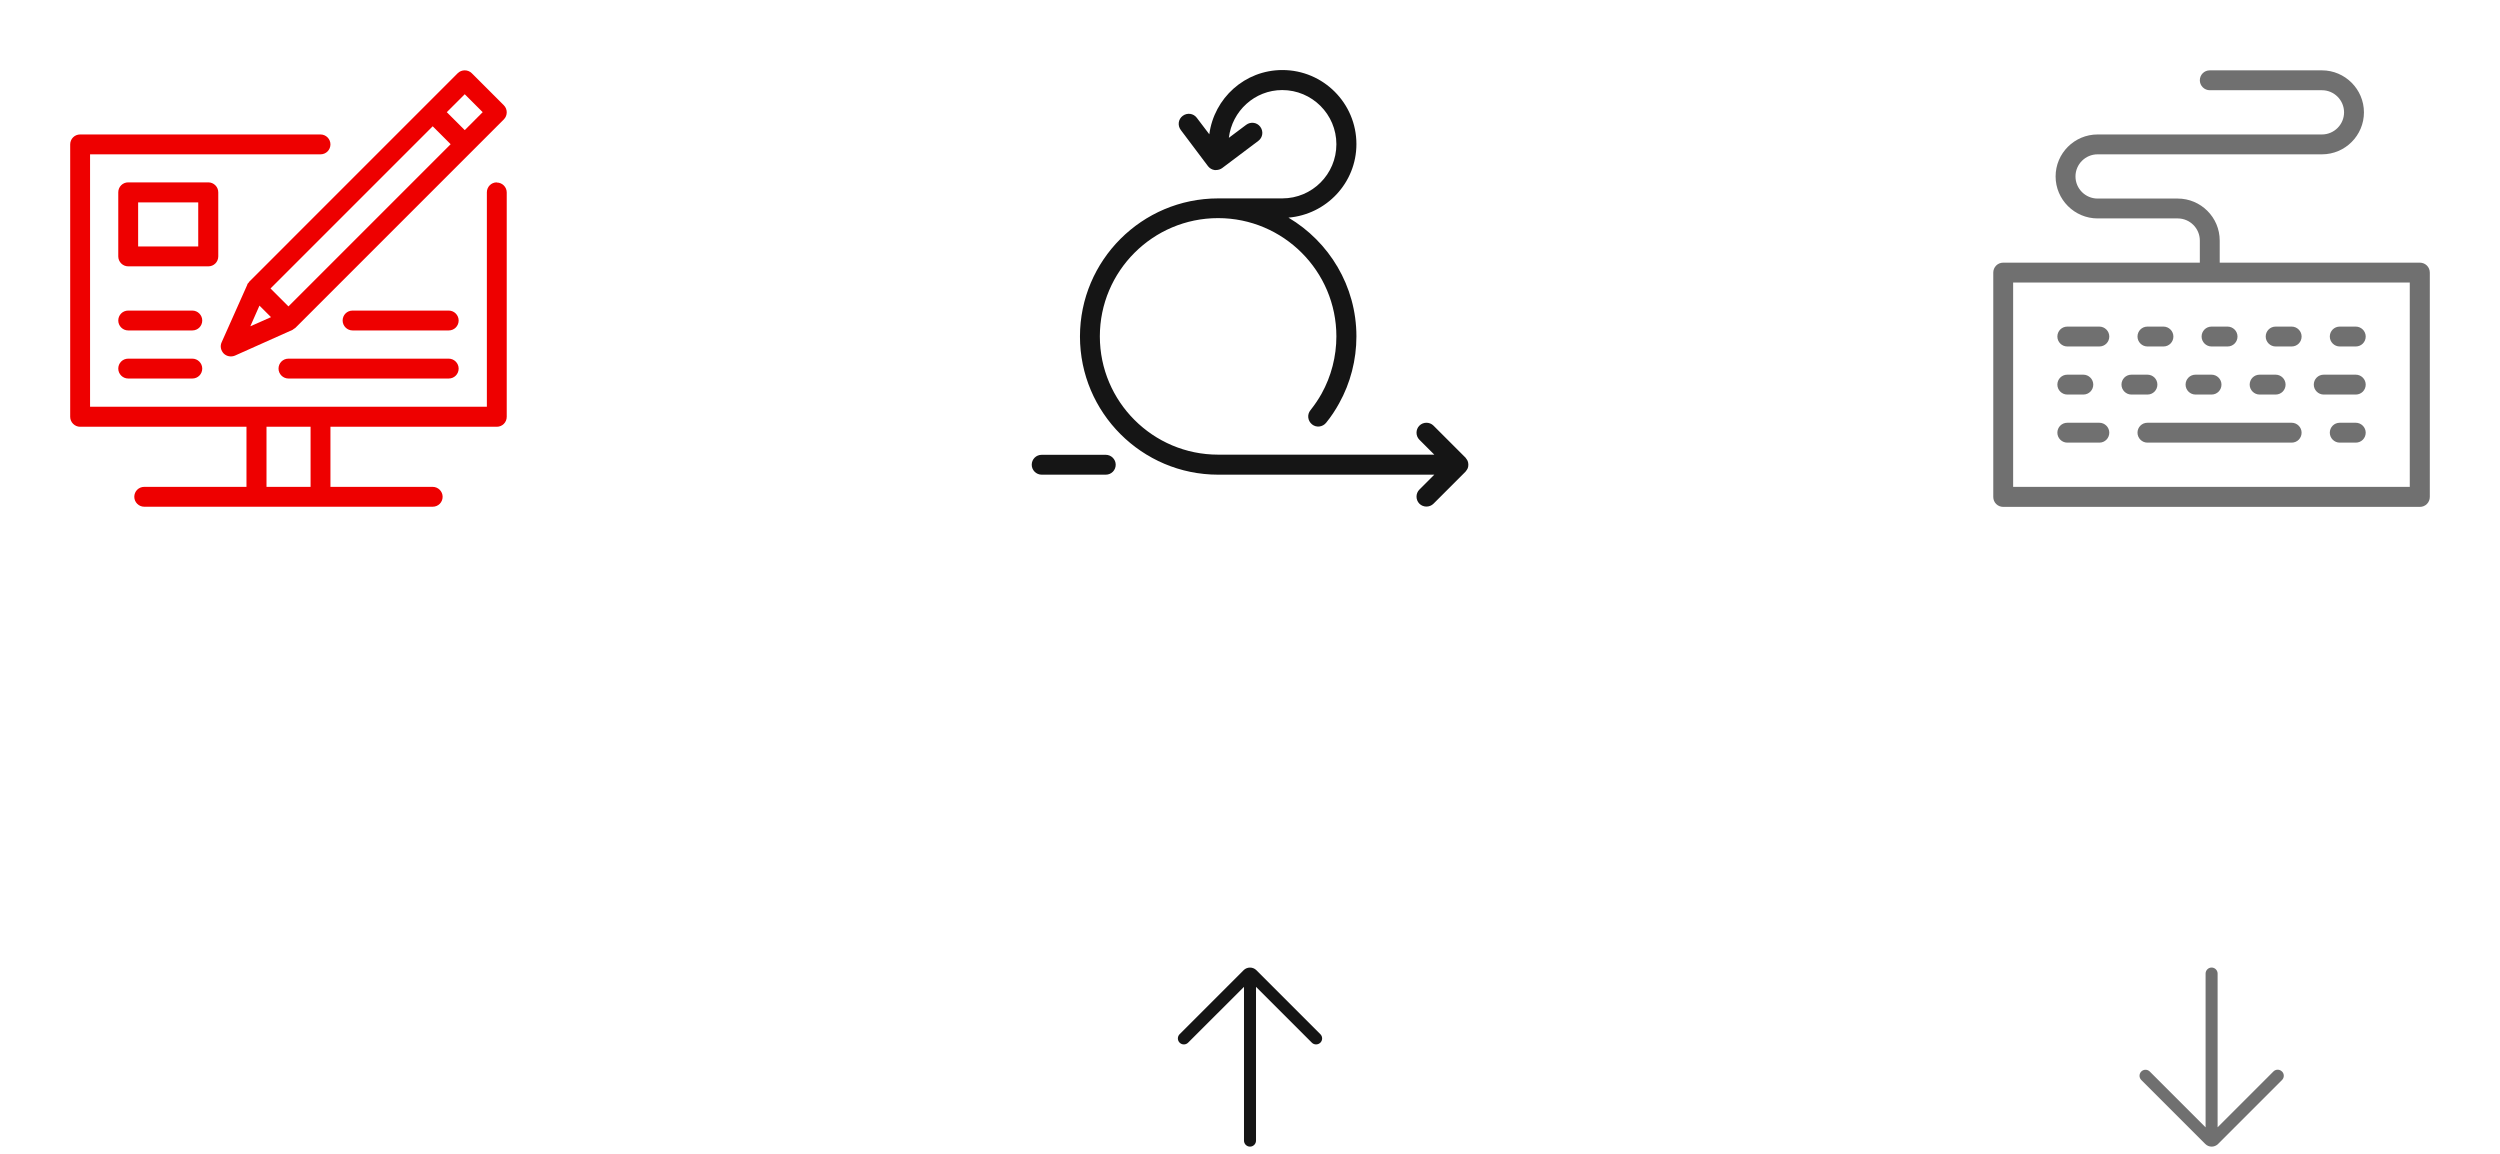 <svg width="208" height="96" viewBox="0 0 208 96" fill="none" xmlns="http://www.w3.org/2000/svg">
<g clip-path="url(#clip0_2153_2389)">
<path d="M20.653 23.547C20.653 23.547 20.587 23.613 20.573 23.667V23.693L18.44 28.48C18.293 28.8 18.373 29.16 18.613 29.413C18.853 29.653 19.227 29.72 19.547 29.587L24.347 27.44C24.347 27.44 24.427 27.387 24.467 27.347C24.507 27.32 24.56 27.307 24.587 27.267L41.92 9.933C42.24 9.613 42.24 9.08 41.92 8.76L39.253 6.093C38.933 5.773 38.4 5.773 38.08 6.093L20.747 23.427C20.747 23.427 20.68 23.52 20.653 23.56V23.547ZM21.6 25.44L22.547 26.387L20.827 27.147L21.587 25.427L21.6 25.44ZM38.667 7.84L40.16 9.333L38.667 10.827L37.173 9.333L38.667 7.84ZM36 10.507L37.493 12L24 25.493L22.507 24L36 10.507Z" fill="#EE0000"/>
<path d="M41.333 15.173C40.867 15.173 40.507 15.547 40.507 16V33.84H7.493V12.84H26.667C27.133 12.84 27.493 12.467 27.493 12.013C27.493 11.56 27.12 11.187 26.667 11.187H6.667C6.2 11.187 5.84 11.56 5.84 12.013V34.68C5.84 35.133 6.213 35.507 6.667 35.507H20.507V40.507H12C11.533 40.507 11.173 40.88 11.173 41.333C11.173 41.787 11.547 42.16 12 42.16H36C36.467 42.16 36.827 41.787 36.827 41.333C36.827 40.88 36.453 40.507 36 40.507H27.493V35.507H41.333C41.8 35.507 42.16 35.133 42.16 34.68V16.013C42.16 15.56 41.787 15.187 41.333 15.187V15.173ZM25.84 40.507H22.173V35.507H25.84V40.507Z" fill="#EE0000"/>
<path d="M18.16 21.333V16C18.16 15.547 17.787 15.173 17.333 15.173H10.667C10.2 15.173 9.84 15.547 9.84 16V21.333C9.84 21.787 10.213 22.16 10.667 22.16H17.333C17.8 22.16 18.16 21.787 18.16 21.333ZM16.493 20.507H11.493V16.84H16.493V20.507Z" fill="#EE0000"/>
<path d="M37.334 25.84H29.334C28.867 25.84 28.507 26.213 28.507 26.667C28.507 27.12 28.88 27.493 29.334 27.493H37.334C37.8 27.493 38.16 27.12 38.16 26.667C38.16 26.213 37.787 25.84 37.334 25.84Z" fill="#EE0000"/>
<path d="M16 25.84H10.667C10.2 25.84 9.84 26.213 9.84 26.667C9.84 27.12 10.213 27.493 10.667 27.493H16C16.467 27.493 16.827 27.12 16.827 26.667C16.827 26.213 16.453 25.84 16 25.84Z" fill="#EE0000"/>
<path d="M37.333 29.84H24C23.533 29.84 23.173 30.213 23.173 30.667C23.173 31.12 23.547 31.493 24 31.493H37.333C37.8 31.493 38.16 31.12 38.16 30.667C38.16 30.213 37.787 29.84 37.333 29.84Z" fill="#EE0000"/>
<path d="M16 29.84H10.667C10.2 29.84 9.84 30.213 9.84 30.667C9.84 31.12 10.213 31.493 10.667 31.493H16C16.467 31.493 16.827 31.12 16.827 30.667C16.827 30.213 16.453 29.84 16 29.84Z" fill="#EE0000"/>
</g>
<g clip-path="url(#clip1_2153_2389)">
<path d="M122.107 38.987C122.187 38.787 122.187 38.547 122.107 38.347C122.067 38.267 122.014 38.187 121.96 38.12C121.96 38.107 121.947 38.093 121.934 38.08L119.267 35.413C118.947 35.093 118.414 35.093 118.094 35.413C117.774 35.733 117.774 36.267 118.094 36.587L119.334 37.827H101.347C95.92 37.827 91.507 33.413 91.507 27.987C91.507 22.56 95.92 18.147 101.347 18.147C106.774 18.147 111.187 22.56 111.187 27.987C111.187 29.653 110.76 31.307 109.96 32.747C109.694 33.227 109.374 33.693 109.027 34.133C108.734 34.493 108.8 35.013 109.16 35.307C109.52 35.6 110.04 35.533 110.334 35.173C110.747 34.667 111.107 34.12 111.414 33.56C112.36 31.867 112.854 29.933 112.854 27.987C112.854 23.787 110.574 20.107 107.2 18.107C110.36 17.84 112.854 15.213 112.854 11.987C112.854 8.587 110.094 5.827 106.694 5.827C103.574 5.827 101.014 8.16 100.614 11.173L99.573 9.8C99.293 9.427 98.773 9.36 98.4 9.64C98.027 9.92 97.96 10.44 98.24 10.813L100.507 13.827C100.64 14 100.84 14.12 101.054 14.147C101.094 14.147 101.134 14.147 101.174 14.147C101.347 14.147 101.534 14.093 101.68 13.987L104.694 11.72C105.067 11.44 105.134 10.92 104.854 10.547C104.574 10.173 104.054 10.107 103.68 10.387L102.24 11.467C102.507 9.24 104.387 7.493 106.68 7.493C109.16 7.493 111.187 9.507 111.187 12C111.187 14.493 109.174 16.507 106.68 16.507H101.347C95 16.507 89.853 21.667 89.853 28C89.853 34.333 95.013 39.493 101.347 39.493H119.334L118.094 40.733C117.774 41.053 117.774 41.587 118.094 41.907C118.254 42.067 118.467 42.147 118.68 42.147C118.894 42.147 119.107 42.067 119.267 41.907L121.934 39.24C121.934 39.24 121.947 39.213 121.96 39.2C122.014 39.133 122.08 39.053 122.107 38.973V38.987Z" fill="#151515"/>
<path d="M92 37.84H86.667C86.2 37.84 85.84 38.213 85.84 38.667C85.84 39.12 86.213 39.493 86.667 39.493H92C92.467 39.493 92.827 39.12 92.827 38.667C92.827 38.213 92.453 37.84 92 37.84Z" fill="#151515"/>
</g>
<g clip-path="url(#clip2_2153_2389)">
<path d="M109.855 86.045L104.53 80.72C104.24 80.43 103.76 80.43 103.47 80.72L98.145 86.045C97.95 86.24 97.95 86.555 98.145 86.75C98.34 86.945 98.655 86.945 98.85 86.75L103.5 82.105V94.9C103.5 95.175 103.725 95.4 104 95.4C104.275 95.4 104.5 95.175 104.5 94.9V82.105L109.145 86.75C109.245 86.85 109.37 86.895 109.5 86.895C109.63 86.895 109.755 86.845 109.855 86.75C110.05 86.555 110.05 86.24 109.855 86.045Z" fill="#151515"/>
</g>
<path d="M172 32.827H173.333C173.8 32.827 174.16 32.453 174.16 32C174.16 31.547 173.786 31.173 173.333 31.173H172C171.533 31.173 171.173 31.547 171.173 32C171.173 32.453 171.546 32.827 172 32.827Z" fill="#707070"/>
<path d="M179.494 32C179.494 31.533 179.12 31.173 178.667 31.173H177.334C176.867 31.173 176.507 31.547 176.507 32C176.507 32.453 176.88 32.827 177.334 32.827H178.667C179.134 32.827 179.494 32.453 179.494 32Z" fill="#707070"/>
<path d="M188 32.827H189.333C189.8 32.827 190.16 32.453 190.16 32C190.16 31.547 189.787 31.173 189.333 31.173H188C187.533 31.173 187.173 31.547 187.173 32C187.173 32.453 187.547 32.827 188 32.827Z" fill="#707070"/>
<path d="M178.666 28.827H180C180.466 28.827 180.826 28.453 180.826 28C180.826 27.547 180.453 27.173 180 27.173H178.666C178.2 27.173 177.84 27.547 177.84 28C177.84 28.453 178.213 28.827 178.666 28.827Z" fill="#707070"/>
<path d="M174.666 27.173H172C171.533 27.173 171.173 27.547 171.173 28C171.173 28.453 171.546 28.827 172 28.827H174.666C175.133 28.827 175.493 28.453 175.493 28C175.493 27.547 175.12 27.173 174.666 27.173Z" fill="#707070"/>
<path d="M190.667 27.173H189.334C188.867 27.173 188.507 27.547 188.507 28C188.507 28.453 188.88 28.827 189.334 28.827H190.667C191.134 28.827 191.494 28.453 191.494 28C191.494 27.547 191.12 27.173 190.667 27.173Z" fill="#707070"/>
<path d="M182.667 32.827H184C184.467 32.827 184.827 32.453 184.827 32C184.827 31.547 184.453 31.173 184 31.173H182.667C182.2 31.173 181.84 31.547 181.84 32C181.84 32.453 182.213 32.827 182.667 32.827Z" fill="#707070"/>
<path d="M184 28.827H185.333C185.8 28.827 186.16 28.453 186.16 28C186.16 27.547 185.786 27.173 185.333 27.173H184C183.533 27.173 183.173 27.547 183.173 28C183.173 28.453 183.546 28.827 184 28.827Z" fill="#707070"/>
<path d="M196 31.173H193.333C192.867 31.173 192.507 31.547 192.507 32C192.507 32.453 192.88 32.827 193.333 32.827H196C196.467 32.827 196.827 32.453 196.827 32C196.827 31.547 196.453 31.173 196 31.173Z" fill="#707070"/>
<path d="M196 35.173H194.667C194.2 35.173 193.84 35.547 193.84 36C193.84 36.453 194.213 36.827 194.667 36.827H196C196.467 36.827 196.827 36.453 196.827 36C196.827 35.547 196.453 35.173 196 35.173Z" fill="#707070"/>
<path d="M174.666 35.173H172C171.533 35.173 171.173 35.547 171.173 36C171.173 36.453 171.546 36.827 172 36.827H174.666C175.133 36.827 175.493 36.453 175.493 36C175.493 35.547 175.12 35.173 174.666 35.173Z" fill="#707070"/>
<path d="M196 27.173H194.667C194.2 27.173 193.84 27.547 193.84 28C193.84 28.453 194.213 28.827 194.667 28.827H196C196.467 28.827 196.827 28.453 196.827 28C196.827 27.547 196.453 27.173 196 27.173Z" fill="#707070"/>
<path d="M190.666 35.173H178.666C178.2 35.173 177.84 35.547 177.84 36C177.84 36.453 178.213 36.827 178.666 36.827H190.666C191.133 36.827 191.493 36.453 191.493 36C191.493 35.547 191.12 35.173 190.666 35.173Z" fill="#707070"/>
<path d="M166.666 42.173H201.333C201.8 42.173 202.16 41.8 202.16 41.347V22.68C202.16 22.213 201.786 21.853 201.333 21.853H184.68V20.013C184.68 18.08 183.106 16.52 181.186 16.52H174.52C173.506 16.52 172.68 15.693 172.68 14.68C172.68 13.667 173.506 12.84 174.52 12.84H193.186C195.12 12.84 196.68 11.267 196.68 9.347C196.68 7.427 195.106 5.853 193.186 5.853H183.853C183.386 5.853 183.026 6.227 183.026 6.68C183.026 7.133 183.4 7.507 183.853 7.507H193.186C194.2 7.507 195.026 8.333 195.026 9.347C195.026 10.36 194.2 11.187 193.186 11.187H174.52C172.586 11.187 171.026 12.76 171.026 14.68C171.026 16.6 172.6 18.173 174.52 18.173H181.186C182.2 18.173 183.026 19 183.026 20.013V21.853H166.666C166.2 21.853 165.84 22.227 165.84 22.68V41.347C165.84 41.813 166.213 42.173 166.666 42.173ZM167.493 23.507H200.493V40.507H167.493V23.507Z" fill="#707070"/>
<g clip-path="url(#clip3_2153_2389)">
<path d="M189.855 89.145C189.66 88.95 189.345 88.95 189.15 89.145L184.505 93.79V81C184.505 80.725 184.28 80.5 184.005 80.5C183.73 80.5 183.505 80.725 183.505 81V93.795L178.86 89.15C178.665 88.955 178.35 88.955 178.155 89.15C177.96 89.345 177.96 89.66 178.155 89.855L183.48 95.18C183.625 95.325 183.82 95.4 184.01 95.4C184.2 95.4 184.395 95.325 184.54 95.18L189.865 89.855C190.06 89.66 190.06 89.345 189.865 89.15L189.855 89.145Z" fill="#707070"/>
</g>
<defs>
<clipPath id="clip0_2153_2389">
<rect width="48" height="48" rx="3" fill="white"/>
</clipPath>
<clipPath id="clip1_2153_2389">
<rect width="48" height="48" fill="white" transform="translate(80)"/>
</clipPath>
<clipPath id="clip2_2153_2389">
<rect width="16" height="16" fill="white" transform="translate(96 80)"/>
</clipPath>
<clipPath id="clip3_2153_2389">
<rect width="16" height="16" fill="white" transform="translate(176 80)"/>
</clipPath>
</defs>
</svg>
